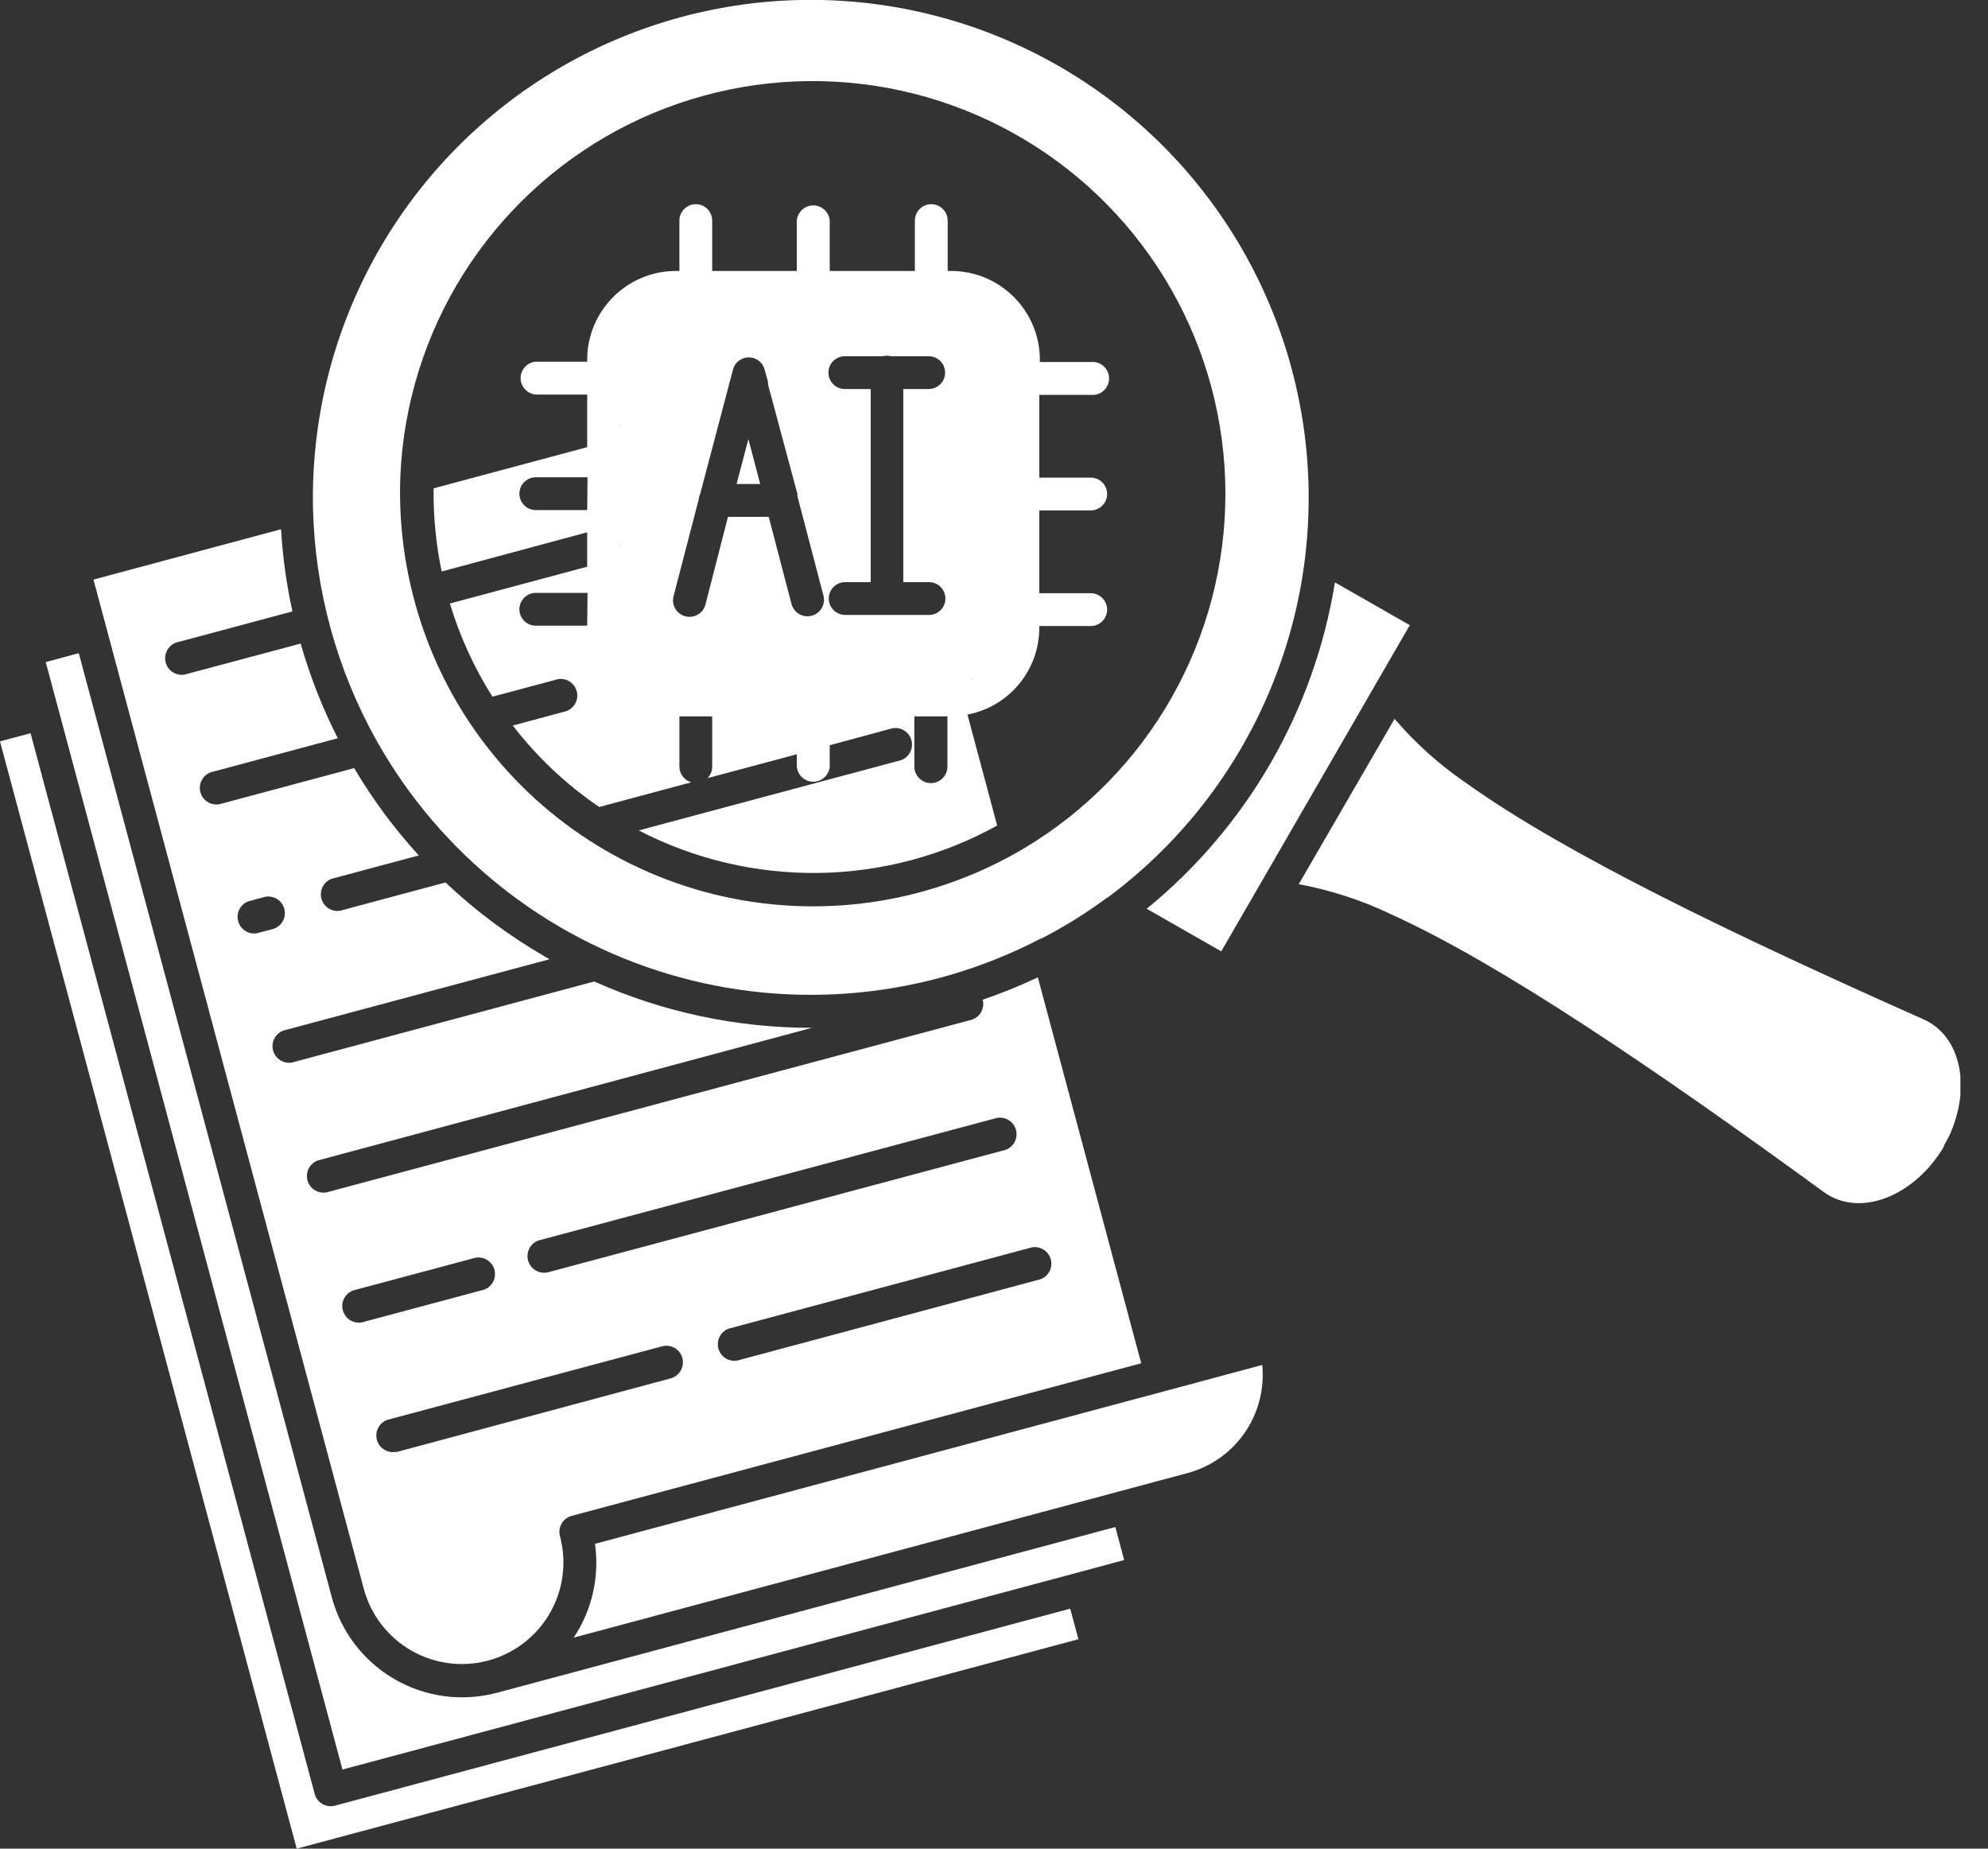 <svg width="57" height="53" viewBox="0 0 57 53" fill="none" xmlns="http://www.w3.org/2000/svg">
<rect x="0" y="0" width="57" height="53" fill="#333333" stroke="none"/>
<g clip-path="url(#clip0_169_294)">
<path d="M0.876 21.021L9.023 51.431C9.055 51.553 9.135 51.657 9.245 51.72C9.354 51.782 9.484 51.8 9.606 51.767L30.685 46.12L30.92 46.996L8.507 53L0 21.256L0.876 21.021ZM2.259 18.726L9.511 45.784C9.641 46.276 9.867 46.737 10.175 47.141C10.484 47.545 10.869 47.884 11.308 48.139C11.748 48.395 12.234 48.561 12.738 48.628C13.242 48.695 13.754 48.662 14.245 48.532L31.979 43.779L32.232 44.725L30.898 45.085L9.819 50.732L1.312 18.982L2.259 18.726ZM16.449 46.95C16.976 46.16 17.193 45.202 17.059 44.261L33.416 39.878L36.191 39.133C36.258 39.819 36.081 40.506 35.69 41.074C35.299 41.641 34.719 42.051 34.054 42.231L16.449 46.95ZM8.058 15.173C8.105 15.966 8.214 16.754 8.385 17.529L5.128 18.402C5.063 18.414 5.001 18.439 4.946 18.475C4.891 18.512 4.844 18.56 4.808 18.616C4.773 18.672 4.75 18.734 4.74 18.799C4.73 18.865 4.733 18.931 4.751 18.995C4.768 19.059 4.798 19.119 4.84 19.17C4.881 19.222 4.933 19.264 4.992 19.294C5.05 19.325 5.115 19.342 5.181 19.346C5.247 19.351 5.313 19.341 5.375 19.318L8.62 18.451C8.888 19.387 9.244 20.296 9.685 21.165L6.123 22.12C6.058 22.131 5.996 22.156 5.941 22.193C5.886 22.23 5.839 22.278 5.804 22.333C5.768 22.389 5.745 22.452 5.735 22.517C5.725 22.582 5.728 22.649 5.746 22.713C5.763 22.777 5.793 22.837 5.835 22.888C5.876 22.939 5.928 22.982 5.987 23.012C6.046 23.042 6.11 23.06 6.176 23.064C6.242 23.068 6.308 23.059 6.37 23.036L10.155 22.022C10.685 22.918 11.306 23.757 12.008 24.525L9.511 25.194C9.399 25.235 9.307 25.316 9.253 25.422C9.198 25.527 9.185 25.65 9.216 25.765C9.247 25.879 9.32 25.978 9.42 26.042C9.521 26.106 9.641 26.13 9.758 26.109L12.774 25.3C13.644 26.123 14.608 26.84 15.646 27.437L15.756 27.501L8.125 29.546C8.014 29.587 7.922 29.669 7.867 29.774C7.812 29.88 7.799 30.002 7.83 30.117C7.861 30.232 7.934 30.331 8.034 30.395C8.135 30.459 8.255 30.483 8.372 30.462L17.038 28.139C19.001 29.018 21.129 29.47 23.28 29.467L9.111 33.27C9 33.311 8.907 33.393 8.853 33.498C8.798 33.604 8.785 33.726 8.816 33.841C8.847 33.956 8.92 34.055 9.02 34.118C9.121 34.182 9.241 34.206 9.358 34.186L27.84 29.241C27.9 29.225 27.957 29.197 28.006 29.16C28.055 29.122 28.097 29.075 28.128 29.021C28.159 28.967 28.18 28.907 28.188 28.846C28.196 28.784 28.192 28.721 28.176 28.661C28.714 28.477 29.242 28.264 29.757 28.02L32.721 39.085L16.391 43.459C16.269 43.491 16.165 43.571 16.102 43.681C16.039 43.79 16.022 43.92 16.055 44.041C16.255 44.788 16.15 45.582 15.764 46.251C15.378 46.92 14.742 47.408 13.996 47.608C13.25 47.808 12.456 47.703 11.787 47.317C11.118 46.931 10.63 46.295 10.43 45.549L2.68 16.617L8.058 15.173ZM7.365 26.756L7.857 26.625C7.968 26.584 8.06 26.503 8.115 26.397C8.169 26.291 8.182 26.169 8.151 26.054C8.12 25.94 8.048 25.84 7.947 25.777C7.847 25.713 7.726 25.689 7.609 25.709L7.121 25.841C7.01 25.882 6.919 25.963 6.865 26.069C6.811 26.174 6.798 26.295 6.828 26.409C6.859 26.523 6.931 26.622 7.03 26.686C7.129 26.75 7.249 26.776 7.365 26.756ZM15.683 36.484L28.835 32.965C28.947 32.924 29.039 32.842 29.093 32.737C29.148 32.631 29.161 32.509 29.13 32.394C29.099 32.279 29.026 32.18 28.926 32.116C28.825 32.053 28.705 32.029 28.588 32.049L15.435 35.565C15.324 35.606 15.232 35.688 15.177 35.794C15.123 35.899 15.11 36.021 15.141 36.136C15.172 36.251 15.244 36.35 15.345 36.414C15.445 36.478 15.566 36.502 15.683 36.481V36.484ZM21.134 39.008L29.833 36.676C29.945 36.635 30.037 36.554 30.091 36.448C30.146 36.343 30.159 36.22 30.128 36.105C30.097 35.991 30.024 35.892 29.924 35.828C29.823 35.764 29.703 35.74 29.586 35.761L20.89 38.093C20.779 38.134 20.688 38.215 20.634 38.32C20.58 38.425 20.567 38.547 20.597 38.661C20.628 38.775 20.7 38.874 20.799 38.938C20.898 39.002 21.017 39.027 21.134 39.008ZM11.367 41.63L19.229 39.518C19.351 39.484 19.454 39.404 19.517 39.295C19.58 39.186 19.597 39.057 19.565 38.935C19.549 38.874 19.521 38.818 19.483 38.768C19.445 38.718 19.398 38.677 19.344 38.645C19.29 38.614 19.23 38.594 19.168 38.586C19.106 38.578 19.043 38.583 18.982 38.599L11.101 40.708C10.99 40.75 10.898 40.831 10.843 40.937C10.788 41.042 10.775 41.164 10.806 41.279C10.837 41.394 10.91 41.493 11.011 41.557C11.111 41.621 11.231 41.645 11.348 41.624L11.367 41.63ZM10.372 37.913L13.793 36.997C13.859 36.986 13.922 36.962 13.977 36.925C14.033 36.889 14.08 36.841 14.116 36.785C14.152 36.73 14.177 36.667 14.187 36.601C14.197 36.536 14.194 36.468 14.177 36.404C14.159 36.34 14.129 36.28 14.087 36.228C14.046 36.176 13.994 36.134 13.934 36.104C13.875 36.073 13.811 36.055 13.744 36.052C13.678 36.048 13.611 36.058 13.549 36.081L10.124 36.997C10.013 37.038 9.921 37.119 9.866 37.225C9.812 37.331 9.799 37.453 9.83 37.568C9.861 37.682 9.933 37.782 10.034 37.845C10.134 37.909 10.255 37.933 10.372 37.913ZM55.741 32.864C55.689 32.956 55.631 33.041 55.57 33.13C54.697 34.372 53.256 34.879 52.289 34.173C47.457 30.651 43.034 27.642 39.894 26.216C39.05 25.811 38.157 25.52 37.238 25.349L39.985 20.609C40.59 21.316 41.287 21.939 42.057 22.462C44.863 24.47 49.688 26.796 55.149 29.223C56.242 29.705 56.522 31.207 55.881 32.58C55.826 32.681 55.778 32.773 55.726 32.864H55.741ZM38.285 16.702L40.422 17.923L39.539 19.449L36.017 25.545L35.016 27.275L32.879 26.054C35.758 23.703 37.676 20.38 38.273 16.711L38.285 16.702ZM31.762 25.722C31.162 26.167 30.527 26.563 29.864 26.906H29.845C26.558 28.619 22.733 28.986 19.18 27.93C15.627 26.874 12.623 24.477 10.805 21.247C9.659 19.206 9.03 16.915 8.974 14.575V14.559C8.925 12.111 9.506 9.692 10.662 7.533C11.818 5.375 13.51 3.55 15.575 2.234C17.64 0.918 20.008 0.155 22.453 0.019C24.898 -0.117 27.337 0.378 29.535 1.457C31.733 2.535 33.617 4.161 35.005 6.178C36.394 8.195 37.24 10.536 37.463 12.974C37.686 15.412 37.277 17.867 36.277 20.102C35.278 22.337 33.719 24.278 31.753 25.737L31.762 25.722ZM11.849 17.093C12.187 18.412 12.749 19.662 13.512 20.789C15.209 23.291 17.798 25.049 20.749 25.704C23.7 26.358 26.79 25.859 29.384 24.308C31.14 23.256 32.593 21.767 33.6 19.986C34.608 18.205 35.137 16.193 35.135 14.146C35.133 12.1 34.6 10.089 33.589 8.31C32.578 6.531 31.122 5.044 29.365 3.996C27.607 2.947 25.608 2.372 23.562 2.327C21.516 2.282 19.493 2.768 17.691 3.738C15.889 4.709 14.37 6.13 13.281 7.862C12.193 9.595 11.572 11.581 11.48 13.626C11.432 14.793 11.556 15.961 11.849 17.093ZM16.836 15.261L12.664 16.385C12.5 15.601 12.422 14.802 12.432 14.001L16.836 12.82V11.312H15.362C15.244 11.302 15.133 11.248 15.053 11.161C14.972 11.074 14.927 10.959 14.927 10.84C14.927 10.721 14.972 10.607 15.053 10.519C15.133 10.432 15.244 10.378 15.362 10.369H16.836V10.295C16.841 9.621 17.114 8.976 17.594 8.502C18.074 8.028 18.723 7.764 19.397 7.768H19.48V6.324C19.48 6.2 19.529 6.08 19.617 5.992C19.706 5.904 19.825 5.854 19.95 5.854C20.074 5.854 20.194 5.904 20.282 5.992C20.37 6.08 20.42 6.2 20.42 6.324V7.768H22.846V6.324C22.856 6.206 22.91 6.095 22.997 6.015C23.084 5.934 23.199 5.889 23.318 5.889C23.437 5.889 23.551 5.934 23.639 6.015C23.726 6.095 23.78 6.206 23.79 6.324V7.768H26.231V6.324C26.231 6.263 26.244 6.202 26.267 6.144C26.291 6.087 26.325 6.036 26.369 5.992C26.413 5.948 26.465 5.914 26.522 5.89C26.579 5.866 26.64 5.854 26.701 5.854C26.763 5.854 26.824 5.866 26.881 5.89C26.938 5.914 26.99 5.948 27.034 5.992C27.078 6.036 27.112 6.087 27.136 6.144C27.159 6.202 27.172 6.263 27.172 6.324V7.768H27.254C27.928 7.764 28.577 8.028 29.057 8.502C29.538 8.976 29.81 9.621 29.815 10.295V10.378H31.289C31.354 10.373 31.42 10.381 31.481 10.402C31.543 10.424 31.6 10.457 31.648 10.502C31.696 10.546 31.734 10.6 31.76 10.66C31.787 10.719 31.8 10.784 31.8 10.849C31.8 10.915 31.787 10.979 31.76 11.039C31.734 11.099 31.696 11.153 31.648 11.197C31.6 11.241 31.543 11.275 31.481 11.297C31.42 11.318 31.354 11.326 31.289 11.321H29.799V13.693H31.274C31.398 13.693 31.518 13.742 31.606 13.83C31.694 13.918 31.744 14.038 31.744 14.163C31.744 14.287 31.694 14.407 31.606 14.495C31.518 14.583 31.398 14.633 31.274 14.633H29.799V17.007H31.274C31.398 17.007 31.518 17.057 31.606 17.145C31.694 17.233 31.744 17.353 31.744 17.477C31.744 17.602 31.694 17.722 31.606 17.81C31.518 17.898 31.398 17.948 31.274 17.948H29.799V18.009C29.797 18.596 29.589 19.165 29.214 19.617C28.838 20.069 28.317 20.377 27.739 20.487L28.591 23.668C27.022 24.535 25.263 25.002 23.47 25.027C21.677 25.051 19.906 24.633 18.314 23.808L25.838 21.793C25.949 21.752 26.041 21.671 26.096 21.565C26.15 21.46 26.163 21.337 26.133 21.223C26.102 21.108 26.029 21.009 25.928 20.945C25.828 20.881 25.707 20.857 25.59 20.878L23.79 21.366V21.977C23.78 22.095 23.726 22.206 23.639 22.286C23.551 22.367 23.437 22.412 23.318 22.412C23.199 22.412 23.084 22.367 22.997 22.286C22.91 22.206 22.856 22.095 22.846 21.977V21.625L20.285 22.309C20.329 22.266 20.363 22.214 20.386 22.157C20.41 22.099 20.421 22.038 20.42 21.977V20.539H19.48V21.977C19.48 22.079 19.513 22.178 19.575 22.26C19.637 22.341 19.723 22.4 19.822 22.428L17.181 23.136C16.237 22.494 15.4 21.706 14.703 20.801L16.153 20.411C16.218 20.4 16.281 20.376 16.337 20.339C16.392 20.303 16.44 20.255 16.476 20.199C16.512 20.143 16.536 20.081 16.546 20.015C16.557 19.949 16.553 19.882 16.536 19.818C16.519 19.754 16.488 19.694 16.447 19.642C16.405 19.59 16.353 19.548 16.294 19.517C16.235 19.487 16.17 19.469 16.104 19.465C16.037 19.462 15.971 19.472 15.909 19.495L14.12 19.974C13.594 19.143 13.184 18.245 12.899 17.303L16.836 16.247V15.261ZM26.216 20.539V21.977C26.216 22.102 26.266 22.223 26.355 22.312C26.444 22.401 26.565 22.451 26.691 22.451C26.817 22.451 26.937 22.401 27.026 22.312C27.115 22.223 27.165 22.102 27.165 21.977V20.539H26.216ZM27.834 19.486C27.871 19.474 27.907 19.458 27.941 19.44C27.904 19.452 27.868 19.467 27.834 19.486ZM17.78 12.133V12.27C17.786 12.225 17.786 12.178 17.78 12.133ZM17.78 15.564V15.701C17.785 15.656 17.785 15.611 17.78 15.567V15.564ZM20.872 14.819H22.041L22.694 17.316C22.726 17.437 22.805 17.541 22.913 17.604C23.022 17.667 23.151 17.685 23.272 17.653C23.394 17.621 23.497 17.542 23.561 17.434C23.624 17.325 23.642 17.196 23.61 17.075L22.862 14.221C22.865 14.196 22.865 14.172 22.862 14.147L22.843 14.086L22.019 11.016C22.022 10.992 22.022 10.969 22.019 10.945C22.015 10.924 22.009 10.902 22.001 10.881L21.928 10.61C21.904 10.506 21.845 10.414 21.762 10.348C21.679 10.282 21.576 10.246 21.47 10.246C21.364 10.246 21.261 10.282 21.177 10.348C21.094 10.414 21.036 10.506 21.012 10.61L20.927 10.933C20.909 10.975 20.898 11.02 20.893 11.065L20.075 14.16C20.054 14.204 20.041 14.251 20.038 14.3L19.312 17.093C19.296 17.153 19.293 17.216 19.301 17.277C19.31 17.339 19.33 17.398 19.362 17.451C19.393 17.505 19.435 17.552 19.485 17.589C19.534 17.627 19.59 17.654 19.651 17.67C19.711 17.685 19.773 17.689 19.835 17.68C19.896 17.672 19.956 17.651 20.009 17.62C20.063 17.588 20.11 17.547 20.147 17.497C20.185 17.448 20.212 17.391 20.227 17.331L20.872 14.819ZM21.119 13.876L21.458 12.588L21.796 13.876H21.119ZM16.846 13.683H15.362C15.238 13.683 15.118 13.733 15.03 13.821C14.942 13.909 14.892 14.029 14.892 14.153C14.892 14.278 14.942 14.398 15.03 14.486C15.118 14.574 15.238 14.624 15.362 14.624H16.836L16.846 13.683ZM16.846 16.998H15.362C15.238 16.998 15.118 17.048 15.03 17.136C14.942 17.224 14.892 17.344 14.892 17.468C14.892 17.593 14.942 17.712 15.03 17.801C15.118 17.889 15.238 17.938 15.362 17.938H16.836L16.846 16.998ZM24.965 11.153V16.69H24.232C24.108 16.69 23.988 16.739 23.9 16.828C23.812 16.916 23.762 17.035 23.762 17.16C23.762 17.285 23.812 17.404 23.9 17.492C23.988 17.581 24.108 17.63 24.232 17.63H26.637C26.762 17.63 26.882 17.581 26.97 17.492C27.058 17.404 27.107 17.285 27.107 17.16C27.107 17.035 27.058 16.916 26.97 16.828C26.882 16.739 26.762 16.69 26.637 16.69H25.899V11.153H26.628C26.753 11.153 26.872 11.104 26.961 11.015C27.049 10.927 27.098 10.808 27.098 10.683C27.098 10.558 27.049 10.439 26.961 10.351C26.872 10.262 26.753 10.213 26.628 10.213H25.548C25.469 10.193 25.386 10.193 25.307 10.213H24.223C24.098 10.213 23.979 10.262 23.891 10.351C23.802 10.439 23.753 10.558 23.753 10.683C23.753 10.808 23.802 10.927 23.891 11.015C23.979 11.104 24.098 11.153 24.223 11.153H24.965Z" fill="white"/>
</g>
<defs>
<clipPath id="clip0_169_294">
<rect width="56.208" height="53" fill="white"/>
</clipPath>
</defs>
</svg>
